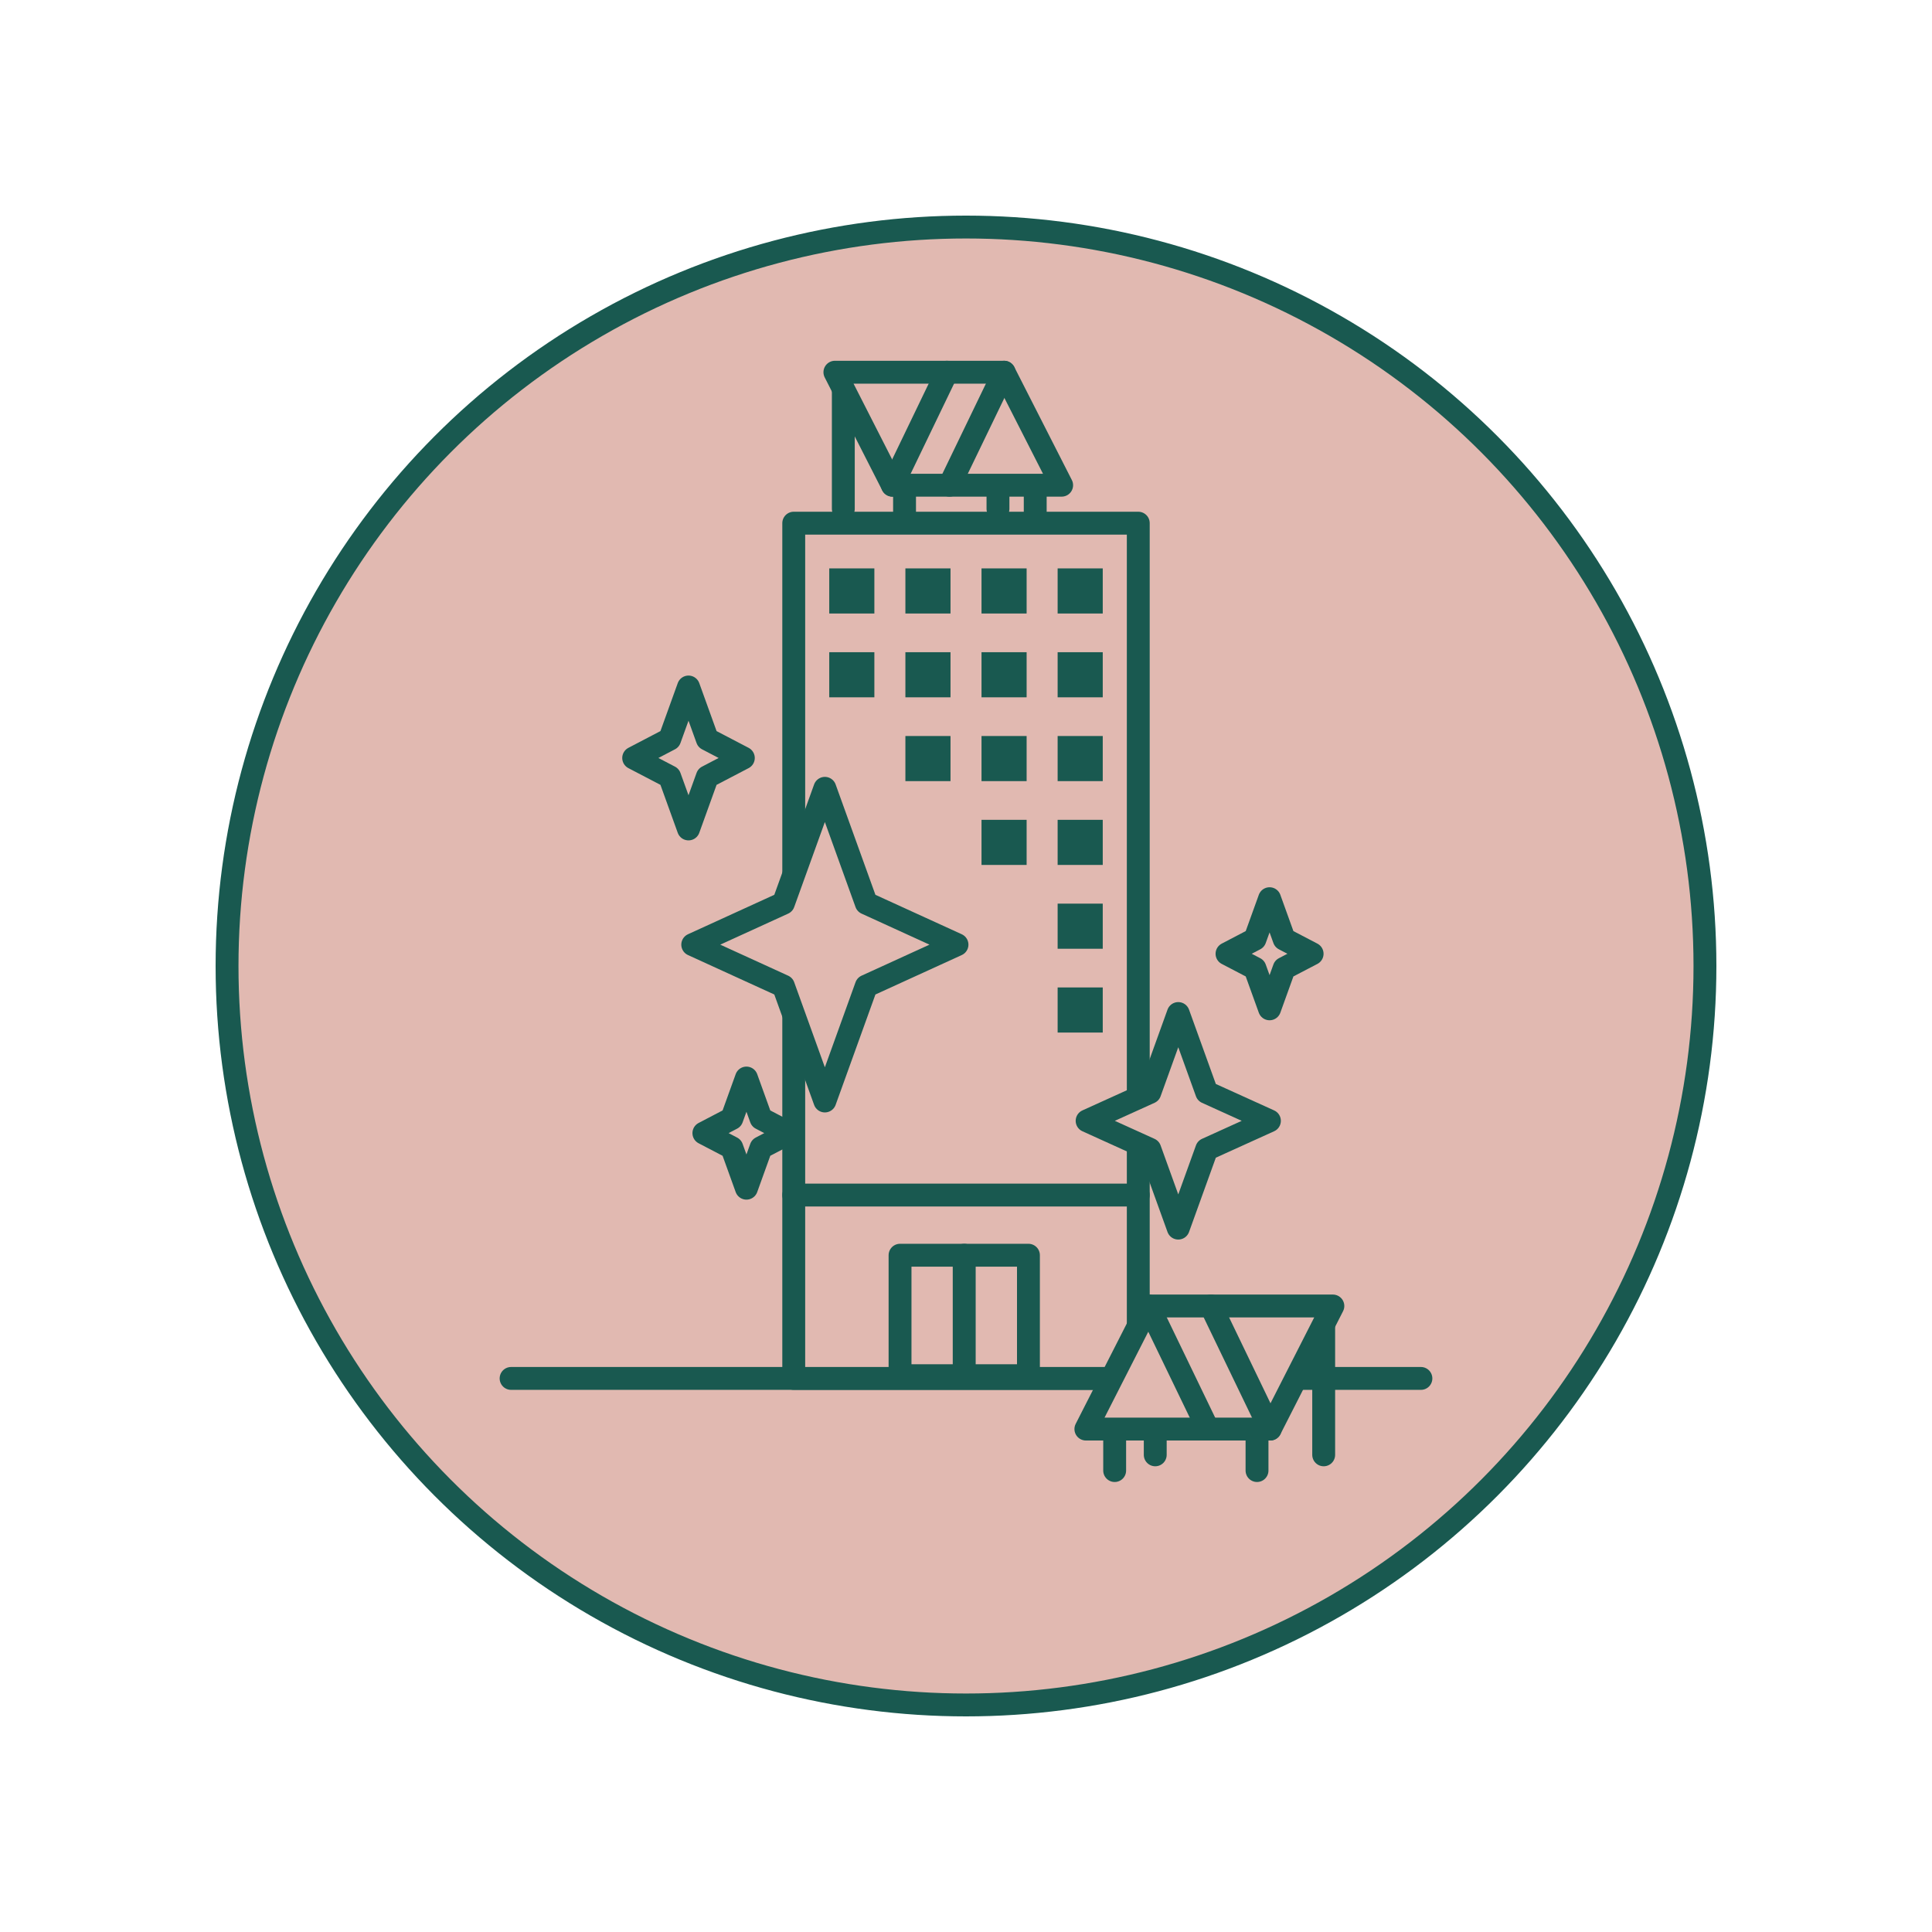<?xml version="1.0" encoding="UTF-8"?> <svg xmlns="http://www.w3.org/2000/svg" id="Layer_1" viewBox="0 0 1000 1000"><defs><style>.cls-1,.cls-2{fill:#e1b9b1;}.cls-1,.cls-2,.cls-3{stroke:#195950;stroke-width:11.84px;}.cls-1,.cls-3{stroke-linecap:round;stroke-linejoin:round;}.cls-2{stroke-miterlimit:10;}.cls-4{fill:#195950;}.cls-3{fill:none;}</style></defs><circle class="cls-2" cx="500" cy="500" r="382.48"></circle><line class="cls-3" x1="264.54" y1="713.47" x2="735.46" y2="713.47"></line><rect class="cls-1" x="410.84" y="270.79" width="178.33" height="442.68"></rect><rect class="cls-4" x="429.22" y="294.2" width="23.35" height="23.35"></rect><rect class="cls-4" x="547.43" y="294.2" width="23.35" height="23.35"></rect><rect class="cls-4" x="468.63" y="294.2" width="23.35" height="23.35"></rect><rect class="cls-4" x="508.03" y="294.2" width="23.35" height="23.35"></rect><rect class="cls-4" x="429.22" y="337.58" width="23.35" height="23.35"></rect><rect class="cls-4" x="547.43" y="337.58" width="23.35" height="23.35"></rect><rect class="cls-4" x="468.63" y="337.58" width="23.35" height="23.35"></rect><rect class="cls-4" x="508.03" y="337.58" width="23.35" height="23.35"></rect><rect class="cls-4" x="547.43" y="380.96" width="23.35" height="23.35"></rect><rect class="cls-4" x="468.63" y="380.96" width="23.35" height="23.35"></rect><rect class="cls-4" x="508.03" y="380.96" width="23.35" height="23.35"></rect><rect class="cls-4" x="547.43" y="424.34" width="23.35" height="23.35"></rect><rect class="cls-4" x="508.03" y="424.34" width="23.35" height="23.35"></rect><rect class="cls-4" x="547.43" y="467.72" width="23.35" height="23.35"></rect><rect class="cls-4" x="547.43" y="511.1" width="23.35" height="23.35"></rect><rect class="cls-1" x="465.86" y="649.7" width="33.23" height="62.35"></rect><rect class="cls-1" x="499.09" y="649.7" width="33.23" height="62.35"></rect><line class="cls-1" x1="410.84" y1="618.56" x2="589.16" y2="618.56"></line><line class="cls-3" x1="685.14" y1="686.3" x2="685.14" y2="753.02"></line><line class="cls-3" x1="650.63" y1="686.3" x2="650.63" y2="761.16"></line><line class="cls-3" x1="576.95" y1="728.62" x2="576.95" y2="761.16"></line><line class="cls-3" x1="597.95" y1="724.02" x2="597.95" y2="753.02"></line><polygon class="cls-1" points="657.46 739.68 562.05 739.68 594.49 675.98 689.89 675.98 657.46 739.68"></polygon><line class="cls-1" x1="594.49" y1="675.98" x2="625.25" y2="739.68"></line><line class="cls-1" x1="626.76" y1="675.98" x2="657.46" y2="739.68"></line><line class="cls-3" x1="436.5" y1="202.13" x2="436.5" y2="263.38"></line><line class="cls-3" x1="468.19" y1="197.95" x2="468.19" y2="266.68"></line><line class="cls-3" x1="535.83" y1="236.8" x2="535.83" y2="266.68"></line><line class="cls-3" x1="516.55" y1="236.76" x2="516.55" y2="263.38"></line><polygon class="cls-1" points="461.92 251.14 549.51 251.14 519.73 192.66 432.14 192.66 461.92 251.14"></polygon><line class="cls-1" x1="519.73" y1="192.66" x2="491.49" y2="251.14"></line><line class="cls-1" x1="490.1" y1="192.66" x2="461.92" y2="251.14"></line><polygon class="cls-1" points="426.95 408.03 448.39 467.5 495.34 488.95 448.39 510.4 426.95 569.87 405.5 510.4 358.56 488.95 405.5 467.5 426.95 408.03"></polygon><polygon class="cls-1" points="356.37 355.59 366.11 382.59 384.75 392.33 366.11 402.06 356.37 429.06 346.63 402.06 327.99 392.33 346.63 382.59 356.37 355.59"></polygon><polygon class="cls-1" points="386.36 557.99 393.91 578.94 408.38 586.5 393.91 594.05 386.36 615.01 378.8 594.05 364.33 586.5 378.8 578.94 386.36 557.99"></polygon><polygon class="cls-1" points="657.13 465.16 664.68 486.11 679.15 493.67 664.68 501.22 657.13 522.17 649.57 501.22 635.1 493.67 649.57 486.11 657.13 465.16"></polygon><polygon class="cls-1" points="609.87 524.6 624.59 565.42 657.05 580.14 624.59 594.86 609.87 635.67 595.15 594.86 562.69 580.14 595.15 565.42 609.87 524.6"></polygon></svg> 